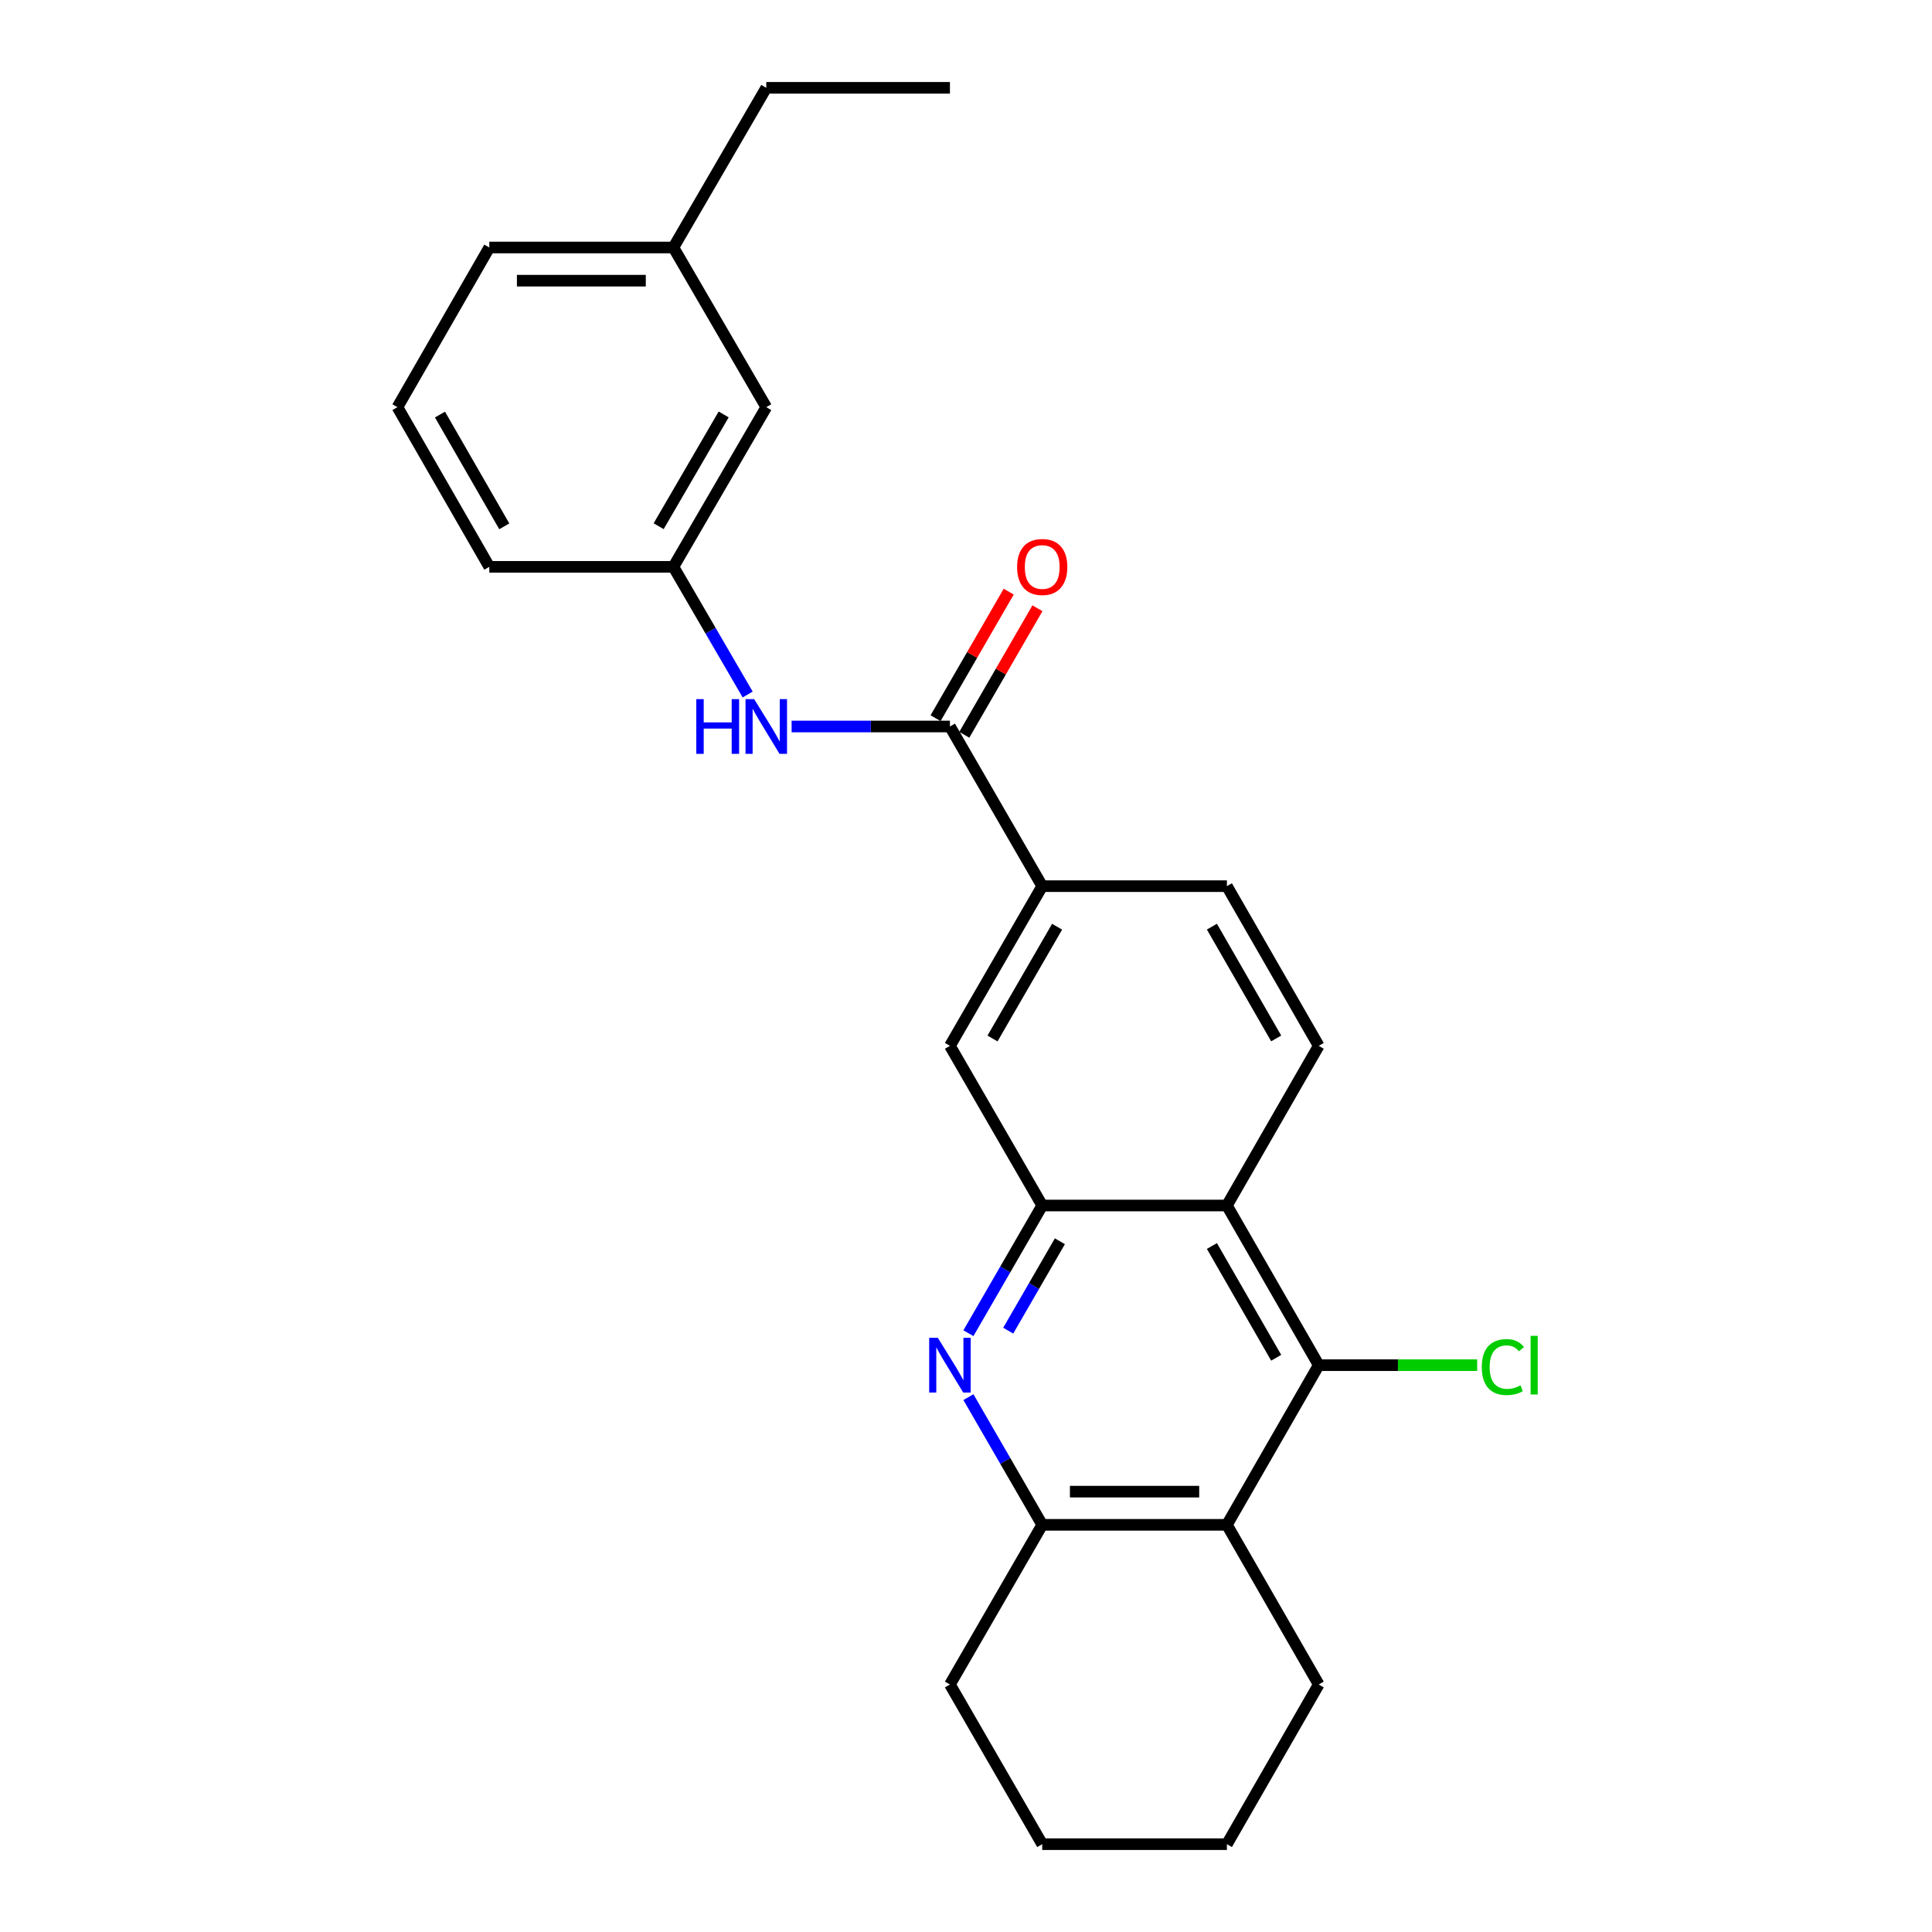<?xml version='1.0' encoding='iso-8859-1'?>
<svg version='1.1' baseProfile='full'
              xmlns='http://www.w3.org/2000/svg'
                      xmlns:rdkit='http://www.rdkit.org/xml'
                      xmlns:xlink='http://www.w3.org/1999/xlink'
                  xml:space='preserve'
width='1000px' height='1000px' viewBox='0 0 1000 1000'>
<!-- END OF HEADER -->
<rect style='opacity:1.0;fill:#FFFFFF;stroke:none' width='1000' height='1000' x='0' y='0'> </rect>
<path class='bond-0' d='M 501.249,690.064 L 520.351,657.016' style='fill:none;fill-rule:evenodd;stroke:#0000FF;stroke-width:6px;stroke-linecap:butt;stroke-linejoin:miter;stroke-opacity:1' />
<path class='bond-0' d='M 520.351,657.016 L 539.452,623.968' style='fill:none;fill-rule:evenodd;stroke:#000000;stroke-width:6px;stroke-linecap:butt;stroke-linejoin:miter;stroke-opacity:1' />
<path class='bond-0' d='M 521.85,688.744 L 535.221,665.61' style='fill:none;fill-rule:evenodd;stroke:#0000FF;stroke-width:6px;stroke-linecap:butt;stroke-linejoin:miter;stroke-opacity:1' />
<path class='bond-0' d='M 535.221,665.61 L 548.592,642.477' style='fill:none;fill-rule:evenodd;stroke:#000000;stroke-width:6px;stroke-linecap:butt;stroke-linejoin:miter;stroke-opacity:1' />
<path class='bond-5' d='M 501.249,723.156 L 520.351,756.204' style='fill:none;fill-rule:evenodd;stroke:#0000FF;stroke-width:6px;stroke-linecap:butt;stroke-linejoin:miter;stroke-opacity:1' />
<path class='bond-5' d='M 520.351,756.204 L 539.452,789.252' style='fill:none;fill-rule:evenodd;stroke:#000000;stroke-width:6px;stroke-linecap:butt;stroke-linejoin:miter;stroke-opacity:1' />
<path class='bond-1' d='M 539.452,623.968 L 635.042,623.968' style='fill:none;fill-rule:evenodd;stroke:#000000;stroke-width:6px;stroke-linecap:butt;stroke-linejoin:miter;stroke-opacity:1' />
<path class='bond-8' d='M 539.452,623.968 L 491.685,541.326' style='fill:none;fill-rule:evenodd;stroke:#000000;stroke-width:6px;stroke-linecap:butt;stroke-linejoin:miter;stroke-opacity:1' />
<path class='bond-9' d='M 635.042,623.968 L 682.57,541.326' style='fill:none;fill-rule:evenodd;stroke:#000000;stroke-width:6px;stroke-linecap:butt;stroke-linejoin:miter;stroke-opacity:1' />
<path class='bond-25' d='M 635.042,623.968 L 682.57,706.61' style='fill:none;fill-rule:evenodd;stroke:#000000;stroke-width:6px;stroke-linecap:butt;stroke-linejoin:miter;stroke-opacity:1' />
<path class='bond-25' d='M 627.283,644.927 L 660.552,702.776' style='fill:none;fill-rule:evenodd;stroke:#000000;stroke-width:6px;stroke-linecap:butt;stroke-linejoin:miter;stroke-opacity:1' />
<path class='bond-2' d='M 682.57,706.61 L 635.042,789.252' style='fill:none;fill-rule:evenodd;stroke:#000000;stroke-width:6px;stroke-linecap:butt;stroke-linejoin:miter;stroke-opacity:1' />
<path class='bond-13' d='M 682.57,706.61 L 723.576,706.61' style='fill:none;fill-rule:evenodd;stroke:#000000;stroke-width:6px;stroke-linecap:butt;stroke-linejoin:miter;stroke-opacity:1' />
<path class='bond-13' d='M 723.576,706.61 L 764.581,706.61' style='fill:none;fill-rule:evenodd;stroke:#00CC00;stroke-width:6px;stroke-linecap:butt;stroke-linejoin:miter;stroke-opacity:1' />
<path class='bond-3' d='M 635.042,789.252 L 539.452,789.252' style='fill:none;fill-rule:evenodd;stroke:#000000;stroke-width:6px;stroke-linecap:butt;stroke-linejoin:miter;stroke-opacity:1' />
<path class='bond-3' d='M 620.704,772.077 L 553.791,772.077' style='fill:none;fill-rule:evenodd;stroke:#000000;stroke-width:6px;stroke-linecap:butt;stroke-linejoin:miter;stroke-opacity:1' />
<path class='bond-15' d='M 635.042,789.252 L 682.57,871.894' style='fill:none;fill-rule:evenodd;stroke:#000000;stroke-width:6px;stroke-linecap:butt;stroke-linejoin:miter;stroke-opacity:1' />
<path class='bond-4' d='M 491.685,376.032 L 539.452,458.674' style='fill:none;fill-rule:evenodd;stroke:#000000;stroke-width:6px;stroke-linecap:butt;stroke-linejoin:miter;stroke-opacity:1' />
<path class='bond-7' d='M 491.685,376.032 L 450.711,376.032' style='fill:none;fill-rule:evenodd;stroke:#000000;stroke-width:6px;stroke-linecap:butt;stroke-linejoin:miter;stroke-opacity:1' />
<path class='bond-7' d='M 450.711,376.032 L 409.737,376.032' style='fill:none;fill-rule:evenodd;stroke:#0000FF;stroke-width:6px;stroke-linecap:butt;stroke-linejoin:miter;stroke-opacity:1' />
<path class='bond-10' d='M 499.121,380.33 L 518.049,347.582' style='fill:none;fill-rule:evenodd;stroke:#000000;stroke-width:6px;stroke-linecap:butt;stroke-linejoin:miter;stroke-opacity:1' />
<path class='bond-10' d='M 518.049,347.582 L 536.977,314.834' style='fill:none;fill-rule:evenodd;stroke:#FF0000;stroke-width:6px;stroke-linecap:butt;stroke-linejoin:miter;stroke-opacity:1' />
<path class='bond-10' d='M 484.25,371.735 L 503.178,338.987' style='fill:none;fill-rule:evenodd;stroke:#000000;stroke-width:6px;stroke-linecap:butt;stroke-linejoin:miter;stroke-opacity:1' />
<path class='bond-10' d='M 503.178,338.987 L 522.106,306.239' style='fill:none;fill-rule:evenodd;stroke:#FF0000;stroke-width:6px;stroke-linecap:butt;stroke-linejoin:miter;stroke-opacity:1' />
<path class='bond-17' d='M 539.452,789.252 L 491.685,871.894' style='fill:none;fill-rule:evenodd;stroke:#000000;stroke-width:6px;stroke-linecap:butt;stroke-linejoin:miter;stroke-opacity:1' />
<path class='bond-6' d='M 539.452,458.674 L 491.685,541.326' style='fill:none;fill-rule:evenodd;stroke:#000000;stroke-width:6px;stroke-linecap:butt;stroke-linejoin:miter;stroke-opacity:1' />
<path class='bond-6' d='M 547.158,479.666 L 513.721,537.522' style='fill:none;fill-rule:evenodd;stroke:#000000;stroke-width:6px;stroke-linecap:butt;stroke-linejoin:miter;stroke-opacity:1' />
<path class='bond-11' d='M 539.452,458.674 L 635.042,458.674' style='fill:none;fill-rule:evenodd;stroke:#000000;stroke-width:6px;stroke-linecap:butt;stroke-linejoin:miter;stroke-opacity:1' />
<path class='bond-12' d='M 386.995,359.482 L 367.776,326.436' style='fill:none;fill-rule:evenodd;stroke:#0000FF;stroke-width:6px;stroke-linecap:butt;stroke-linejoin:miter;stroke-opacity:1' />
<path class='bond-12' d='M 367.776,326.436 L 348.558,293.39' style='fill:none;fill-rule:evenodd;stroke:#000000;stroke-width:6px;stroke-linecap:butt;stroke-linejoin:miter;stroke-opacity:1' />
<path class='bond-27' d='M 682.57,541.326 L 635.042,458.674' style='fill:none;fill-rule:evenodd;stroke:#000000;stroke-width:6px;stroke-linecap:butt;stroke-linejoin:miter;stroke-opacity:1' />
<path class='bond-27' d='M 660.552,537.49 L 627.282,479.634' style='fill:none;fill-rule:evenodd;stroke:#000000;stroke-width:6px;stroke-linecap:butt;stroke-linejoin:miter;stroke-opacity:1' />
<path class='bond-14' d='M 348.558,293.39 L 396.62,210.748' style='fill:none;fill-rule:evenodd;stroke:#000000;stroke-width:6px;stroke-linecap:butt;stroke-linejoin:miter;stroke-opacity:1' />
<path class='bond-14' d='M 340.92,272.359 L 374.564,214.51' style='fill:none;fill-rule:evenodd;stroke:#000000;stroke-width:6px;stroke-linecap:butt;stroke-linejoin:miter;stroke-opacity:1' />
<path class='bond-19' d='M 348.558,293.39 L 253.263,293.39' style='fill:none;fill-rule:evenodd;stroke:#000000;stroke-width:6px;stroke-linecap:butt;stroke-linejoin:miter;stroke-opacity:1' />
<path class='bond-16' d='M 396.62,210.748 L 348.558,128.106' style='fill:none;fill-rule:evenodd;stroke:#000000;stroke-width:6px;stroke-linecap:butt;stroke-linejoin:miter;stroke-opacity:1' />
<path class='bond-26' d='M 682.57,871.894 L 635.042,954.545' style='fill:none;fill-rule:evenodd;stroke:#000000;stroke-width:6px;stroke-linecap:butt;stroke-linejoin:miter;stroke-opacity:1' />
<path class='bond-21' d='M 348.558,128.106 L 396.62,45.455' style='fill:none;fill-rule:evenodd;stroke:#000000;stroke-width:6px;stroke-linecap:butt;stroke-linejoin:miter;stroke-opacity:1' />
<path class='bond-28' d='M 348.558,128.106 L 253.263,128.106' style='fill:none;fill-rule:evenodd;stroke:#000000;stroke-width:6px;stroke-linecap:butt;stroke-linejoin:miter;stroke-opacity:1' />
<path class='bond-28' d='M 334.263,145.281 L 267.557,145.281' style='fill:none;fill-rule:evenodd;stroke:#000000;stroke-width:6px;stroke-linecap:butt;stroke-linejoin:miter;stroke-opacity:1' />
<path class='bond-23' d='M 491.685,871.894 L 539.452,954.545' style='fill:none;fill-rule:evenodd;stroke:#000000;stroke-width:6px;stroke-linecap:butt;stroke-linejoin:miter;stroke-opacity:1' />
<path class='bond-18' d='M 205.716,210.748 L 253.263,293.39' style='fill:none;fill-rule:evenodd;stroke:#000000;stroke-width:6px;stroke-linecap:butt;stroke-linejoin:miter;stroke-opacity:1' />
<path class='bond-18' d='M 227.735,214.579 L 261.018,272.429' style='fill:none;fill-rule:evenodd;stroke:#000000;stroke-width:6px;stroke-linecap:butt;stroke-linejoin:miter;stroke-opacity:1' />
<path class='bond-20' d='M 205.716,210.748 L 253.263,128.106' style='fill:none;fill-rule:evenodd;stroke:#000000;stroke-width:6px;stroke-linecap:butt;stroke-linejoin:miter;stroke-opacity:1' />
<path class='bond-24' d='M 396.62,45.455 L 491.685,45.455' style='fill:none;fill-rule:evenodd;stroke:#000000;stroke-width:6px;stroke-linecap:butt;stroke-linejoin:miter;stroke-opacity:1' />
<path class='bond-22' d='M 635.042,954.545 L 539.452,954.545' style='fill:none;fill-rule:evenodd;stroke:#000000;stroke-width:6px;stroke-linecap:butt;stroke-linejoin:miter;stroke-opacity:1' />
<path  class='atom-0' d='M 485.425 692.45
L 494.705 707.45
Q 495.625 708.93, 497.105 711.61
Q 498.585 714.29, 498.665 714.45
L 498.665 692.45
L 502.425 692.45
L 502.425 720.77
L 498.545 720.77
L 488.585 704.37
Q 487.425 702.45, 486.185 700.25
Q 484.985 698.05, 484.625 697.37
L 484.625 720.77
L 480.945 720.77
L 480.945 692.45
L 485.425 692.45
' fill='#0000FF'/>
<path  class='atom-8' d='M 360.4 361.872
L 364.24 361.872
L 364.24 373.912
L 378.72 373.912
L 378.72 361.872
L 382.56 361.872
L 382.56 390.192
L 378.72 390.192
L 378.72 377.112
L 364.24 377.112
L 364.24 390.192
L 360.4 390.192
L 360.4 361.872
' fill='#0000FF'/>
<path  class='atom-8' d='M 390.36 361.872
L 399.64 376.872
Q 400.56 378.352, 402.04 381.032
Q 403.52 383.712, 403.6 383.872
L 403.6 361.872
L 407.36 361.872
L 407.36 390.192
L 403.48 390.192
L 393.52 373.792
Q 392.36 371.872, 391.12 369.672
Q 389.92 367.472, 389.56 366.792
L 389.56 390.192
L 385.88 390.192
L 385.88 361.872
L 390.36 361.872
' fill='#0000FF'/>
<path  class='atom-11' d='M 526.452 293.47
Q 526.452 286.67, 529.812 282.87
Q 533.172 279.07, 539.452 279.07
Q 545.732 279.07, 549.092 282.87
Q 552.452 286.67, 552.452 293.47
Q 552.452 300.35, 549.052 304.27
Q 545.652 308.15, 539.452 308.15
Q 533.212 308.15, 529.812 304.27
Q 526.452 300.39, 526.452 293.47
M 539.452 304.95
Q 543.772 304.95, 546.092 302.07
Q 548.452 299.15, 548.452 293.47
Q 548.452 287.91, 546.092 285.11
Q 543.772 282.27, 539.452 282.27
Q 535.132 282.27, 532.772 285.07
Q 530.452 287.87, 530.452 293.47
Q 530.452 299.19, 532.772 302.07
Q 535.132 304.95, 539.452 304.95
' fill='#FF0000'/>
<path  class='atom-14' d='M 766.964 707.59
Q 766.964 700.55, 770.244 696.87
Q 773.564 693.15, 779.844 693.15
Q 785.684 693.15, 788.804 697.27
L 786.164 699.43
Q 783.884 696.43, 779.844 696.43
Q 775.564 696.43, 773.284 699.31
Q 771.044 702.15, 771.044 707.59
Q 771.044 713.19, 773.364 716.07
Q 775.724 718.95, 780.284 718.95
Q 783.404 718.95, 787.044 717.07
L 788.164 720.07
Q 786.684 721.03, 784.444 721.59
Q 782.204 722.15, 779.724 722.15
Q 773.564 722.15, 770.244 718.39
Q 766.964 714.63, 766.964 707.59
' fill='#00CC00'/>
<path  class='atom-14' d='M 792.244 691.43
L 795.924 691.43
L 795.924 721.79
L 792.244 721.79
L 792.244 691.43
' fill='#00CC00'/>
</svg>
